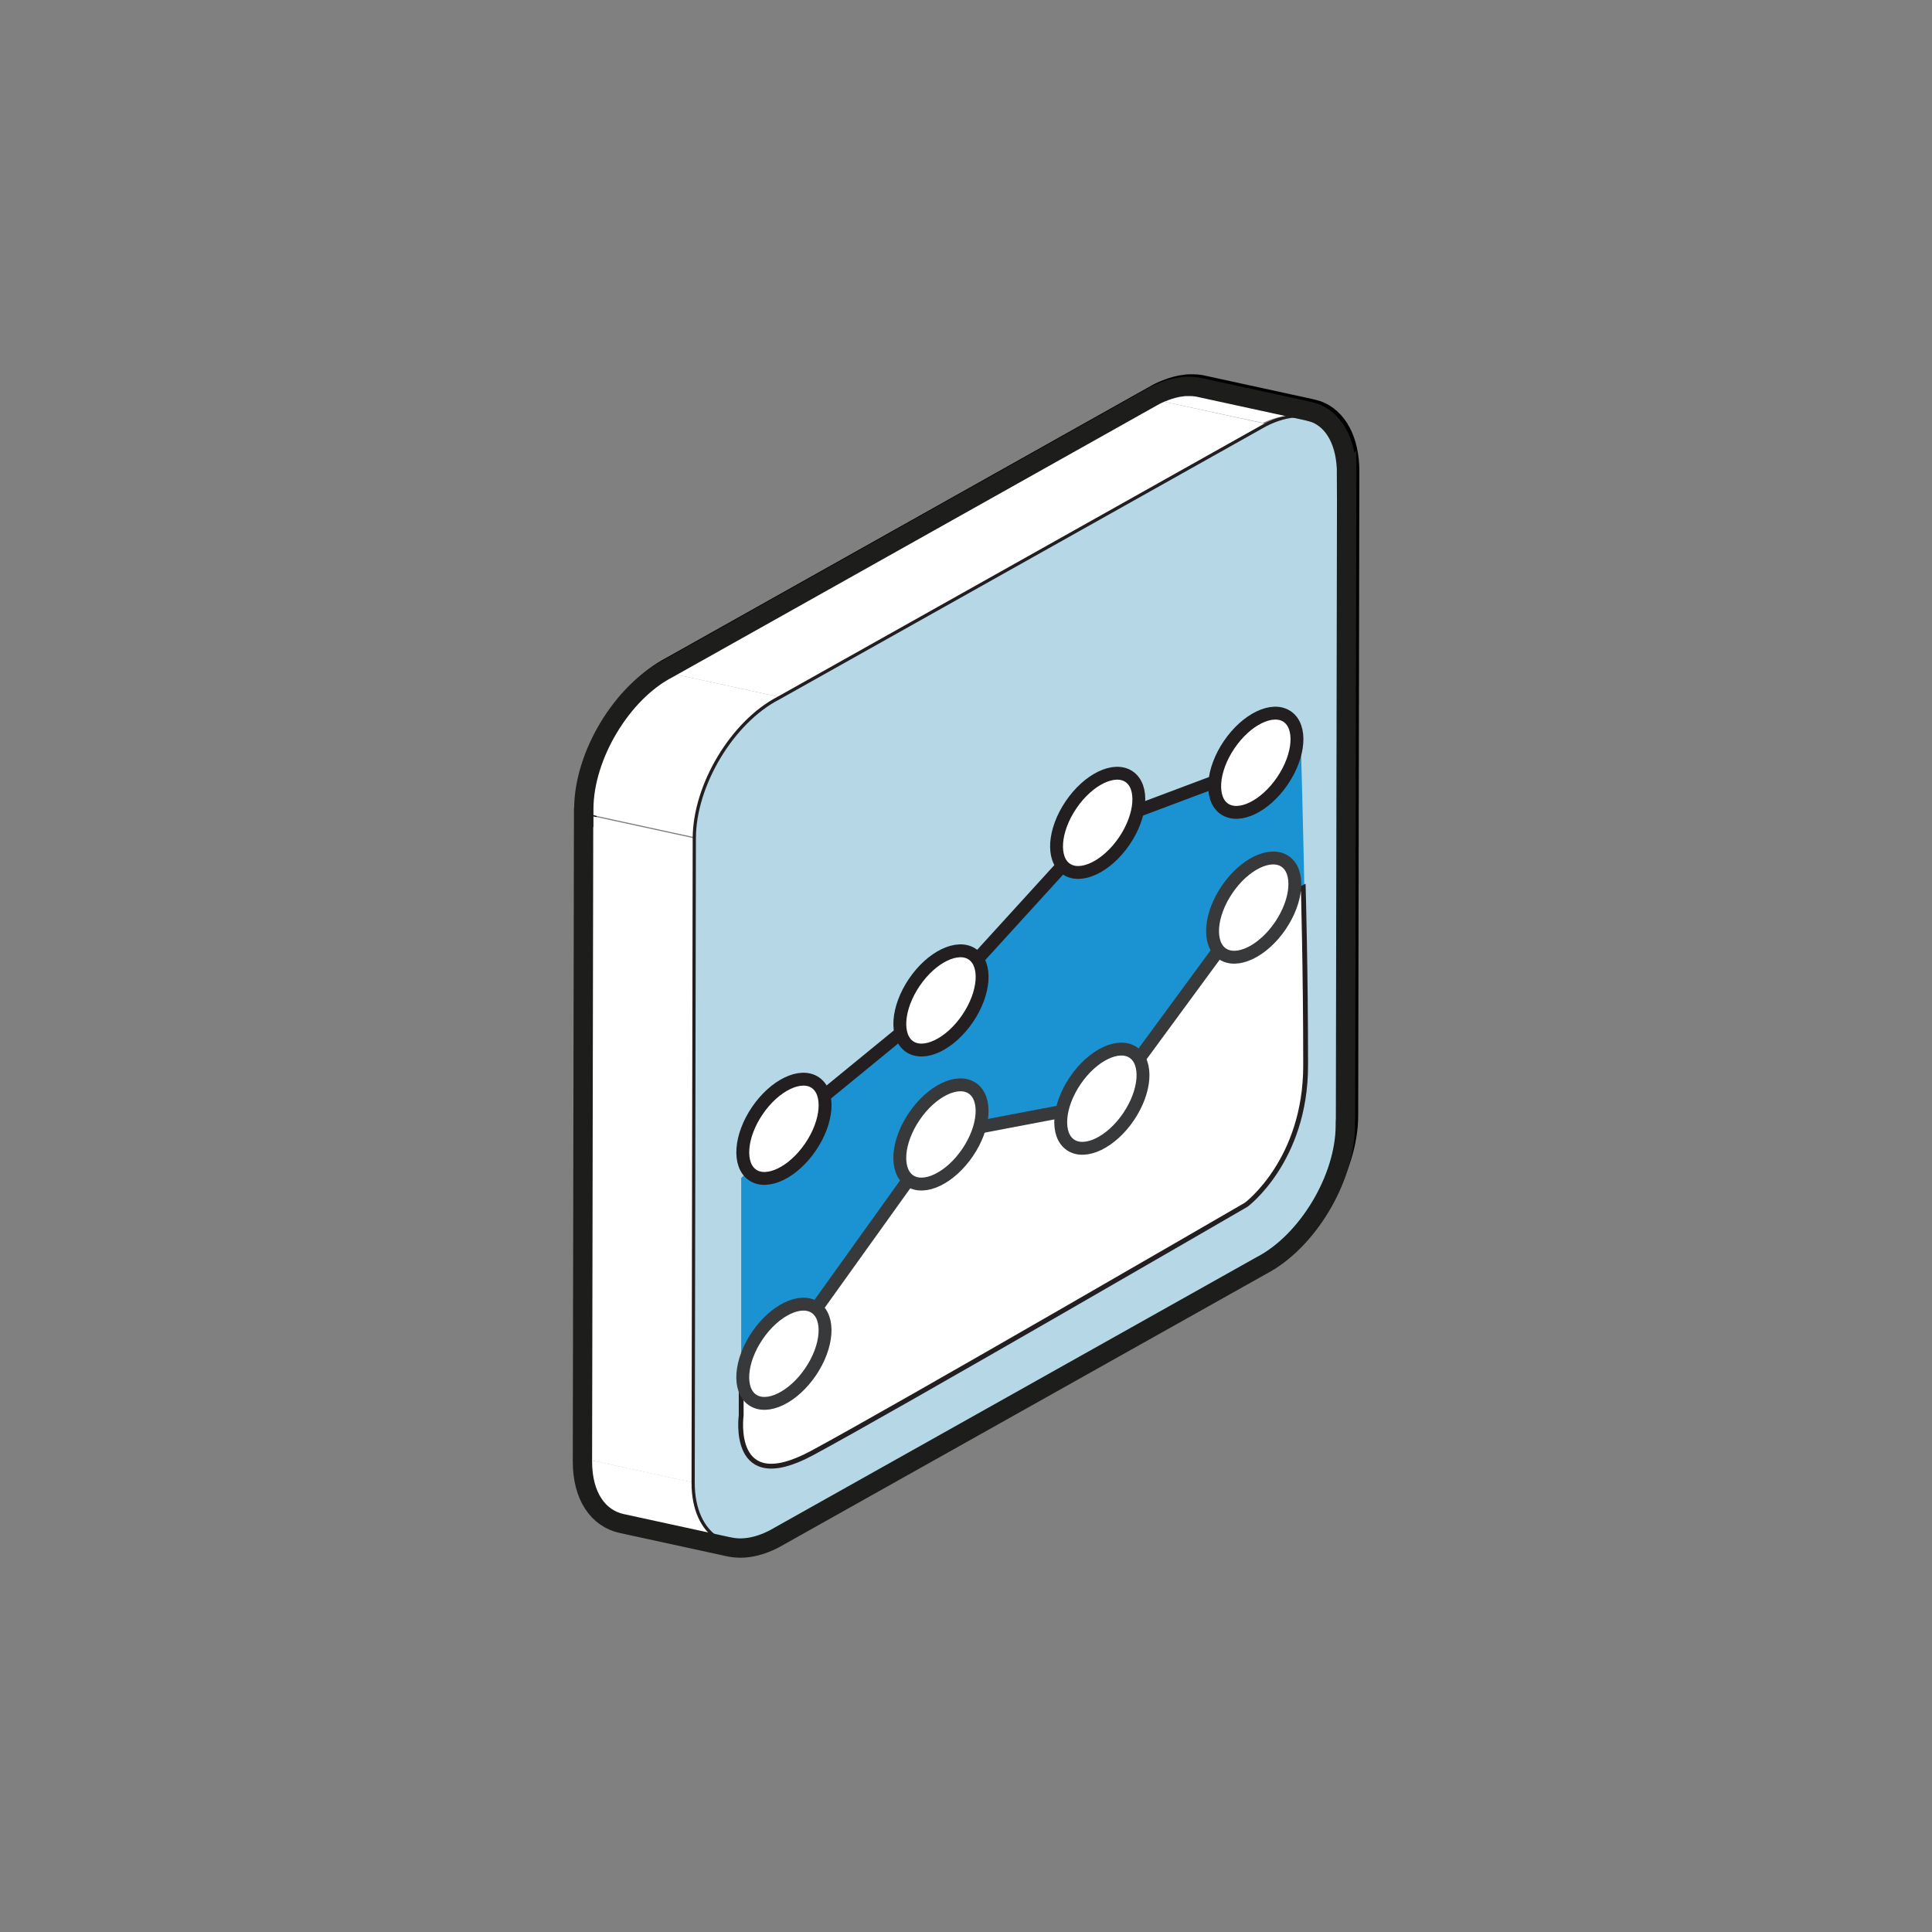 <?xml version="1.0" encoding="UTF-8"?>
<svg id="Layer_1" data-name="Layer 1" xmlns="http://www.w3.org/2000/svg" xmlns:xlink="http://www.w3.org/1999/xlink" viewBox="0 0 300 300">
  <rect x="0" y="0" width="300" height="300" fill="#808080" stroke="none"/>
  <defs>
    <style>
      .cls-1 {
        stroke: #1d1d1b;
      }

      .cls-1, .cls-2 {
        stroke-width: 3px;
      }

      .cls-1, .cls-2, .cls-3, .cls-4, .cls-5, .cls-6, .cls-7 {
        stroke-miterlimit: 10;
      }

      .cls-1, .cls-2, .cls-5, .cls-6 {
        fill: none;
      }

      .cls-2 {
        stroke: #000;
      }

      .cls-8, .cls-3, .cls-4, .cls-7 {
        fill: #fff;
      }

      .cls-9 {
        fill: #1b93d2;
      }

      .cls-3, .cls-4, .cls-5, .cls-6 {
        stroke-width: 2px;
      }

      .cls-3, .cls-6, .cls-10, .cls-7 {
        stroke: #231f20;
      }

      .cls-4, .cls-5 {
        stroke: #37393a;
      }

      .cls-11 {
        clip-path: url(#clippath-1);
      }

      .cls-10 {
        fill: #b6d7e5;
        stroke-width: .5px;
      }

      .cls-12 {
        isolation: isolate;
      }

      .cls-7 {
        stroke-width: .75px;
      }
    </style>
    <clipPath id="clippath-1">
      <path class="cls-8" d="M113.72,239.83l-16.73-3.64c-3.66-.8-6.1-4.26-6.09-9.61l16.73,3.64c0,5.35,2.43,8.81,6.09,9.61Z"/>
    </clipPath>
  </defs>
  <g>
    <path class="cls-2" d="M91.12,125.42l-.18,100.04c0,5.35,2.43,8.81,6.09,9.61,0,0,16.65,3.61,16.6,3.59,2.04,.49,4.48,.14,7.09-1.2l75.58-42.41c7.19-3.7,13.09-13.51,13.1-21.8l.18-100.04c0-4.86-1.89-8.33-5-9.49l-1.08-.29-16.73-3.64c-.13-.03-.27-.05-.4-.08-.36-.06-.74-.09-1.12-.09-.07,0-.15,0-.22,0-.24,0-.48,0-.73,.02-.21,.02-.42,.06-.63,.09-.09,.01-.18,.02-.27,.04-.51,.09-1.03,.23-1.57,.41-.11,.04-.22,.08-.34,.12-.55,.2-1.11,.43-1.69,.73l-75.58,42.41c-7.18,3.69-13.08,13.51-13.09,21.8v.18Z"/>
    <g>
      <g class="cls-12">
        <polygon class="cls-8" points="120.91 108.2 104.18 104.57 179.75 62.16 196.49 65.8 120.91 108.2"/>
        <path class="cls-8" d="M107.82,130l-16.73-3.64c.01-8.29,5.91-18.1,13.09-21.8l16.73,3.64c-7.18,3.69-13.08,13.51-13.09,21.8Z"/>
        <g class="cls-12">
          <path class="cls-8" d="M113.72,239.83l-16.73-3.64c-3.66-.8-6.1-4.26-6.09-9.61l16.73,3.64c0,5.35,2.43,8.81,6.09,9.61Z"/>
          <g class="cls-11">
            <g class="cls-12">
              <path class="cls-8" d="M113.72,239.83l-16.73-3.64c-3.66-.8-6.1-4.26-6.09-9.61l16.73,3.64c0,5.35,2.43,8.81,6.09,9.61"/>
            </g>
          </g>
        </g>
        <polygon class="cls-8" points="107.64 230.22 90.9 226.58 91.08 126.54 107.82 130.18 107.64 230.22"/>
        <path class="cls-10" d="M196.48,65.98c7.19-3.7,13.06,.06,13.05,8.36l-.18,100.04c-.01,8.29-5.91,18.1-13.1,21.8l-75.58,42.41c-7.18,3.69-13.05-.07-13.04-8.36l.18-100.04c.01-8.29,5.91-18.1,13.09-21.8l75.58-42.41Z"/>
      </g>
      <g class="cls-12">
        <g class="cls-12">
          <path class="cls-8" d="M195.83,65.62l-16.07-3.46c1.58-.81,3.09-1.26,4.49-1.39l16.73,3.64c-1.4,.12-3.32,.46-4.9,1.27l-.25-.06Z"/>
        </g>
      </g>
    </g>
  </g>
  <path class="cls-1" d="M209.1,73.59c0-4.86-1.89-8.33-5-9.49l-1.08-.29-16.73-3.64c-.13-.03-.27-.05-.4-.08-.36-.06-.74-.09-1.12-.09-.07,0-.15,0-.22,0-.24,0-.48,0-.73,.02-.21,.02-.42,.06-.63,.09-.09,.01-.18,.02-.27,.04-.51,.09-1.03,.23-1.57,.41-.11,.04-.22,.08-.34,.12-.55,.2-1.11,.43-1.69,.73l-75.58,42.41c-7.18,3.69-13.08,13.51-13.09,21.8v.18s0,.28,0,.28c0,.22-.03,.45-.03,.67h.03s0,.18,0,.18h-.03s-.18,100.03-.18,100.03c0,5.35,2.43,8.81,6.09,9.61l16.73,3.64c-.08-.02-.15-.04-.22-.06,2.06,.52,4.53,.18,7.18-1.19l75.58-42.41c7.19-3.7,13.09-13.51,13.1-21.8v-.41c.01-.24,.03-.48,.03-.72l.18-100.04Z"/>
  <g>
    <path class="cls-9" d="M115.09,182.92v32.43s-1.77,12.71,11,5.84c12.77-6.86,67.42-50.89,67.42-50.89,0,0,9.23,.06,9.23-14.74s-.71-38.71-.71-38.71l-29.68,10.28-27.15,28.07-30.12,27.72Z"/>
    <g>
      <polyline class="cls-6" points="121.72 175.27 145.53 155.78 170.74 128.11 195.3 118.88"/>
      <ellipse class="cls-3" cx="121.72" cy="175.27" rx="8.67" ry="5" transform="translate(-91.65 177.51) rotate(-55.82)"/>
      <ellipse class="cls-3" cx="146.11" cy="155.34" rx="8.67" ry="5" transform="translate(-64.48 188.95) rotate(-55.82)"/>
      <ellipse class="cls-3" cx="170.45" cy="127.77" rx="8.67" ry="5" transform="translate(-31.01 197) rotate(-55.82)"/>
      <ellipse class="cls-3" cx="195" cy="118.44" rx="8.67" ry="5" transform="translate(-12.53 213.22) rotate(-55.82)"/>
    </g>
    <path class="cls-7" d="M115.09,213.75v6.04s-1.77,12.71,11,5.84c12.77-6.86,67.42-38.56,67.42-38.56,0,0,9.23-6.84,9.23-21.64s-.37-27.61-.37-27.61l-9.18,4.48-20.61,28.67-26.41,4.59-22.64,32.59-8.44,5.6Z"/>
    <g>
      <polyline class="cls-5" points="121.72 210.2 146.11 176.15 171.82 171.26 192.78 142.72"/>
      <ellipse class="cls-4" cx="121.72" cy="210.2" rx="8.67" ry="5" transform="translate(-120.55 192.82) rotate(-55.82)"/>
      <ellipse class="cls-4" cx="146.11" cy="176.15" rx="8.67" ry="5" transform="translate(-81.7 198.07) rotate(-55.82)"/>
      <ellipse class="cls-4" cx="171.1" cy="170.6" rx="8.67" ry="5" transform="translate(-66.16 216.31) rotate(-55.82)"/>
      <ellipse class="cls-4" cx="194.67" cy="140.92" rx="8.67" ry="5" transform="translate(-31.27 222.81) rotate(-55.82)"/>
    </g>
  </g>
</svg>